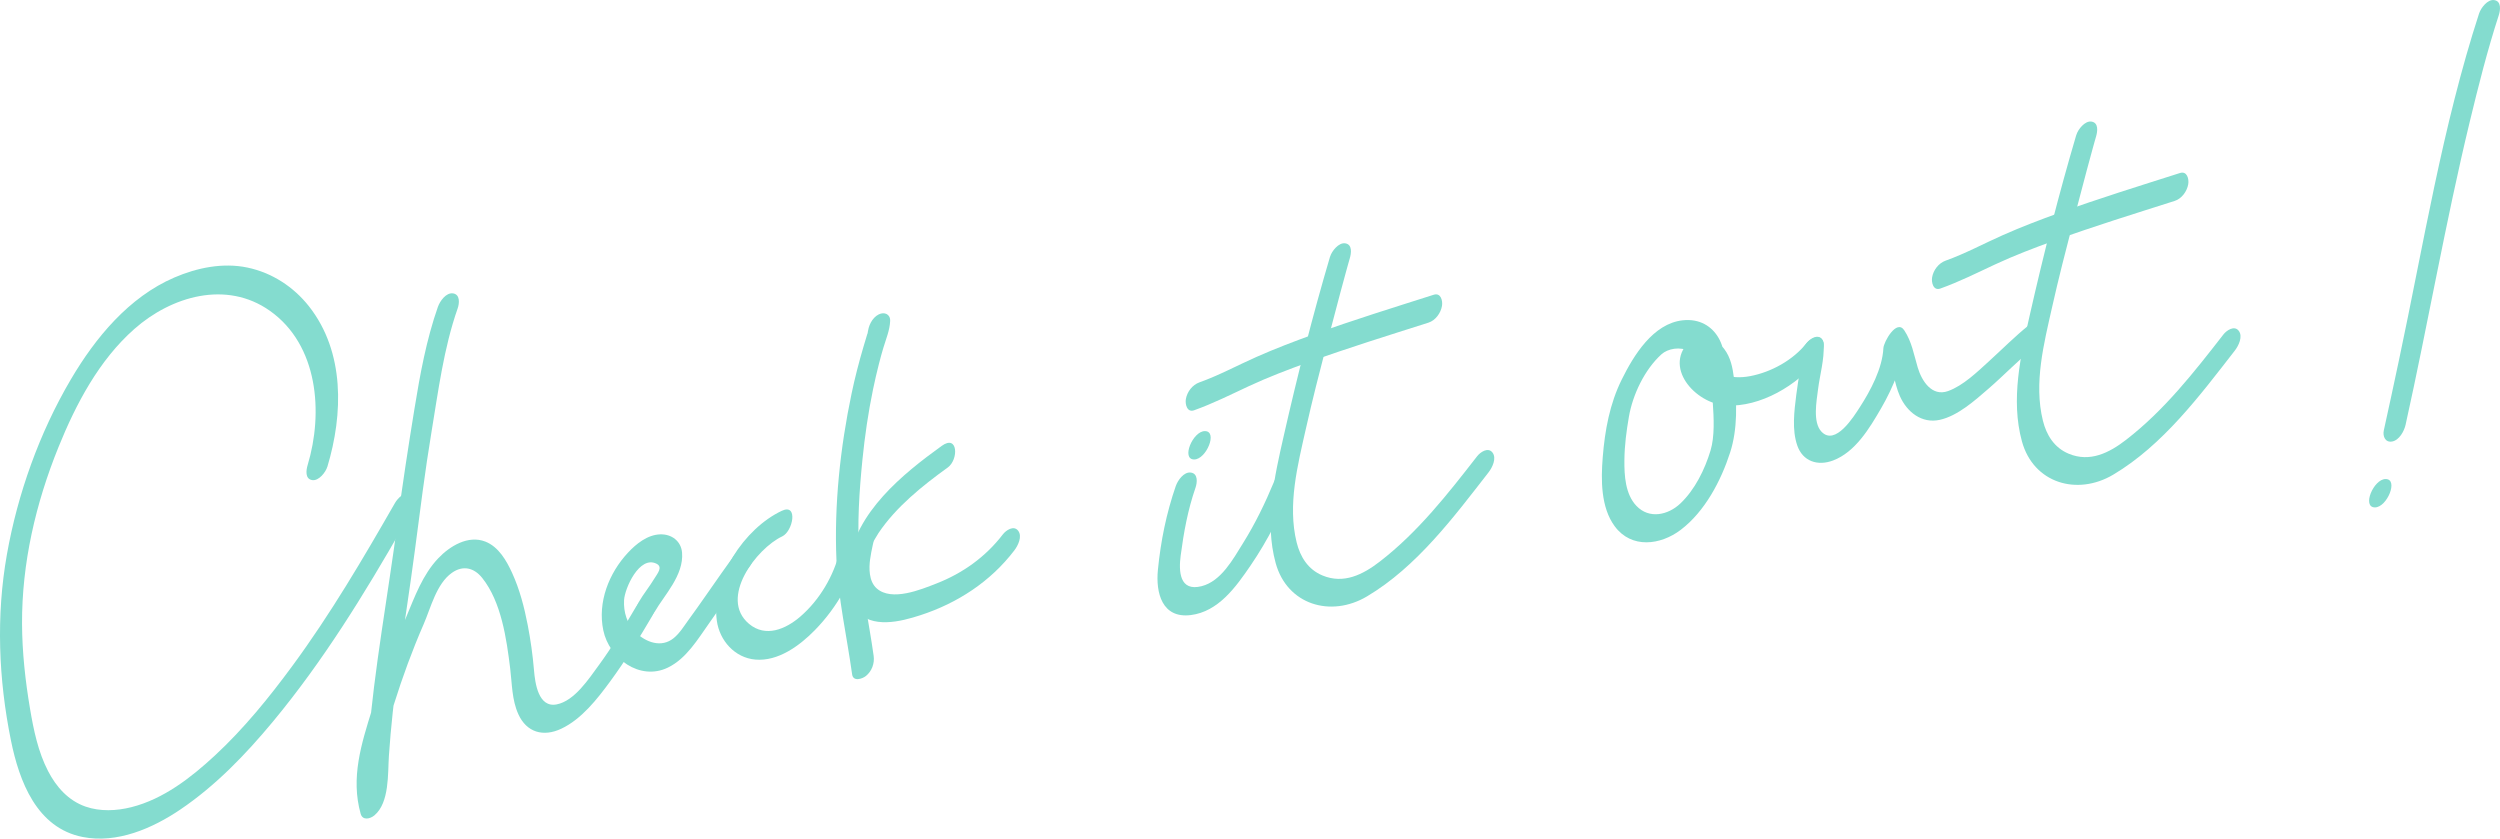 <?xml version="1.0" encoding="UTF-8"?><svg id="_レイヤー_2" xmlns="http://www.w3.org/2000/svg" viewBox="0 0 1208.94 405.55"><defs><style>.cls-1{fill:#84dccf;stroke-width:0px;}</style></defs><g id="_レイヤー_21"><path class="cls-1" d="m158.3,225.75c7.68-25.51,8.49-55.53-8.87-77.6-7.47-9.49-17.95-16.29-29.81-18.77s-24.33.09-35.33,4.83c-21.97,9.47-38.19,29.14-50.05,49.3-15.18,25.8-25.68,55.18-30.9,84.62-5.28,29.79-4.05,60.31,1.95,89.91,4.01,19.78,12.45,42.3,34.64,46.7,16.65,3.31,33.79-4.14,47.31-13.29,17.09-11.56,31.57-26.63,44.7-42.44,24.23-29.19,44.25-61.7,63.03-94.57,1.27-2.22,2.54-4.45,3.81-6.67s2.8-7.04-.15-8.75-6.4,2.06-7.65,4.25c-15.42,26.89-31.11,53.62-49.5,78.62-11.36,15.44-23.56,30.49-37.65,43.54-11.5,10.65-24.8,20.98-40.27,24.89-7.17,1.81-15.08,2.2-22.16-.26-8.36-2.91-14.17-9.5-18.15-17.18-4.8-9.26-7-19.9-8.72-30.11-2.29-13.53-3.81-27.38-3.87-41.11-.12-29.38,6.63-58.31,17.62-85.44,8.44-20.86,19.6-42.05,36.69-57.14,17.93-15.83,44.51-23.66,65.54-8.79,23.41,16.56,25.89,49.27,18.27,74.57-.75,2.49-1.35,6.74,2.17,7.3,3.21.52,6.55-3.82,7.33-6.42h0Z"/><path class="cls-1" d="m211.79,148.3c-5.64,16.06-8.66,32.79-11.39,49.55-2.96,18.16-5.76,36.32-8.14,54.56-4.63,35.44-11.28,70.86-14.17,106.5-.44,5.37-.69,10.75-1.09,16.12-.2,2.7-.42,5.39-.76,8.07-.15,1.14-.31,2.28-.51,3.42-.6,3.35-.19-.49,2.41-2.68l6.68.75c-4.28-15.29,1.15-29.56,5.7-44.08,4.13-13.17,8.81-25.97,14.33-38.62,3.46-7.94,6.18-19.58,13.67-24.88,5.38-3.81,10.73-2.46,14.66,2.46,9.26,11.59,11.78,29.5,13.53,43.78.91,7.43.8,15.17,3.94,22.11,4.01,8.88,12.15,11.11,20.77,7.03,9.85-4.65,17.36-14.33,23.66-22.89,7.4-10.06,13.9-20.74,20.23-31.5,1.32-2.24,2.79-7.05-.15-8.75s-6.37,2.08-7.65,4.25c-5.65,9.6-11.36,19.22-17.96,28.2-4.81,6.55-11.71,17.24-20.36,18.93-8.9,1.74-10.45-10.39-10.97-16.57-.61-7.31-1.64-14.6-3.03-21.8-1.67-8.63-3.89-17.23-7.56-25.24-2.72-5.94-6.53-12.61-12.94-15.12-8.3-3.25-17.17,2.18-22.76,8.06-7.6,7.99-11.38,18.62-15.57,28.6-6.17,14.7-11.72,29.33-16.46,44.57-5.18,16.65-10.38,32.96-5.5,50.39.95,3.39,4.62,2.49,6.68.75,7.3-6.17,6.41-20.18,6.98-28.74.96-14.27,2.5-27.72,4.47-42.38,2.55-18.94,5.56-37.81,8.06-56.75,2.55-19.3,4.92-38.63,8.12-57.84s5.86-40.23,12.59-59.38c.87-2.47,1.27-6.75-2.17-7.3s-6.43,3.84-7.33,6.42h0Z"/><path class="cls-1" d="m316.62,295.8c4.6-8.01,14.11-17.61,13.21-28.56-.46-5.58-5.06-9-10.52-8.84-6.19.18-11.59,4.52-15.62,8.84-9.27,9.94-14.78,23.99-11.95,37.57s17.65,24.57,31.19,18.04c8.96-4.32,14.48-13.7,20.03-21.53,6.44-9.09,12.68-18.31,19.33-27.24,1.75-2.35,4.03-6.76,1.89-9.56s-5.91-.25-7.41,1.77c-5.36,7.19-10.46,14.57-15.6,21.92-2.65,3.8-5.32,7.59-8.06,11.33-2.25,3.08-4.39,6.67-7.39,9.09-5.93,4.77-13.36,2-18.33-2.83-4.19-4.06-5.92-9.83-5.61-15.57s7.42-21.67,15.64-17.65c3.29,1.61.49,4.76-.92,7.1-2.39,3.98-5.38,7.59-7.69,11.61-1.3,2.25-2.8,7.04.15,8.75s6.39-2.06,7.65-4.25h0Z"/><path class="cls-1" d="m378.05,247.02c-18.11,8.51-34.27,32.79-31.4,53.22,1.34,9.54,8.68,17.87,18.63,18.72,11.01.95,21.36-6.7,28.65-14.12,11.1-11.28,18.95-25.62,22.67-40.98.69-2.85-.73-5.98-3.99-5.41-3.52.62-5.79,5.02-6.53,8.08-2.89,11.95-9.73,23.58-19.06,31.63-7.04,6.08-16.81,10.3-24.87,3.47-14.62-12.38,3.64-36.39,16.1-42.24,5.22-2.45,7.85-16.15-.21-12.37h0Z"/><path class="cls-1" d="m419.65,161.2c.06-1.49-.01-1.57-.08-.31-.1,1.94.37-1.09-.17.64-.63,2.04-1.24,4.09-1.84,6.14-2.2,7.49-4.16,15.03-5.76,22.67-5.47,26.09-8.47,53.86-7.31,80.51.81,18.62,5.03,36.86,7.58,55.28.5,3.61,4.88,2.2,6.68.75,2.87-2.32,4.23-6.13,3.73-9.69-2.25-16.21-5.87-32.27-6.97-48.62-1.03-15.31.01-30.98,1.54-46.24,1.15-11.45,2.81-22.86,5.15-34.13.84-4.03,1.76-8.05,2.78-12.04.89-3.49,1.39-5.26,2.17-7.89,1.25-4.23,3.14-8.61,3.31-13.06.13-3.34-2.83-4.51-5.51-3.18-3.24,1.6-5.17,5.74-5.3,9.19h0Z"/><path class="cls-1" d="m455.38,215.63c-19.11,13.78-41.46,32.03-45.02,56.76-1.06,7.37-1.49,16.61,3.58,22.72,7.56,9.12,21.62,5.49,31.18,2.38,17.9-5.83,33.86-16.24,45.35-31.28,1.78-2.32,4.02-6.78,1.89-9.56s-5.89-.22-7.41,1.77c-8.3,10.86-19.41,18.8-32.14,23.76-7.42,2.89-21.57,8.8-28.84,2.37-3.99-3.53-3.71-10.16-3.23-13.9.31-2.41.82-4.77,1.32-7.14.08-.4.17-.81.28-1.21.17-.62-.37.98.11-.31.36-.96-.09-.04.66-1.38.53-.96,1.1-1.91,1.71-2.83,8.5-12.66,21.27-22.89,33.5-31.71,5.29-3.82,5.01-16.18-2.94-10.44h0Z"/><path class="cls-1" d="m568.61,234.94c-4.58,13.24-7.31,26.73-8.68,40.66-1.09,11.07,2,23.53,15.85,21.84,13.4-1.64,21.88-13.62,28.89-23.86,8.49-12.4,15.17-25.86,20.91-39.73,1.01-2.43,1.17-6.76-2.17-7.3s-6.28,3.88-7.33,6.42c-4.25,10.27-9.08,20.23-14.97,29.67-4.79,7.68-10.54,18.4-20.03,20.82-10.76,2.75-11.13-7.22-10.13-14.82,1.49-11.26,3.44-22.04,7.17-32.81.85-2.47,1.28-6.75-2.17-7.3s-6.44,3.84-7.33,6.42h0Z"/><path class="cls-1" d="m577.44,198.4c9.07-3.24,17.65-7.55,26.36-11.61,9.34-4.36,19-8.03,28.69-11.54,19.24-6.98,38.8-13.01,58.29-19.23,3.39-1.08,5.94-4.63,6.53-8.08.42-2.49-.53-6.51-3.99-5.41-19.49,6.22-39.05,12.25-58.29,19.23-9.24,3.35-18.46,6.86-27.44,10.84-9.22,4.08-18.09,8.91-27.61,12.31-3.38,1.21-5.93,4.55-6.53,8.08-.41,2.39.54,6.64,3.99,5.41h0Z"/><path class="cls-1" d="m643.19,124.07c-8.43,28.58-15.81,57.63-22.4,86.69-4.48,19.72-9.43,41.39-3.91,61.52s26.65,26.53,44.17,16.12c24.04-14.29,41.92-38.3,58.79-60,1.79-2.3,4.01-6.79,1.89-9.56s-5.88-.21-7.41,1.77c-14.24,18.31-28.59,36.67-47.06,50.94-8.15,6.3-17.48,11.03-27.78,6.72-6.92-2.89-10.72-8.93-12.46-16-4.47-18.19.52-37.34,4.5-55.06,3.04-13.57,6.51-27.05,10-40.51,2.2-8.46,4.42-16.92,6.69-25.37.91-3.39,1.83-6.79,2.76-10.17.4-1.44.79-2.88,1.2-4.32-.38,1.36.41-1.4.54-1.87.74-2.49,1.36-6.73-2.17-7.3-3.2-.51-6.57,3.82-7.33,6.42h0Z"/><path class="cls-1" d="m938.31,139.53c9.07-3.24,17.65-7.55,26.36-11.61,9.34-4.36,19-8.03,28.69-11.54,19.24-6.98,38.8-13.01,58.29-19.23,3.39-1.08,5.94-4.63,6.53-8.08.42-2.49-.53-6.51-3.99-5.41-19.49,6.22-39.05,12.25-58.29,19.23-9.24,3.35-18.46,6.86-27.44,10.84-9.22,4.08-18.09,8.91-27.61,12.31-3.38,1.21-5.93,4.55-6.53,8.08-.41,2.39.54,6.64,3.99,5.41h0Z"/><path class="cls-1" d="m1004.06,65.2c-8.43,28.58-15.81,57.63-22.4,86.69-4.48,19.72-9.43,41.39-3.91,61.52,5.53,20.2,26.65,26.53,44.17,16.12,24.04-14.29,41.92-38.3,58.79-60,1.79-2.3,4.01-6.79,1.89-9.56s-5.88-.21-7.41,1.77c-14.24,18.31-28.59,36.67-47.06,50.94-8.15,6.3-17.48,11.03-27.78,6.72-6.92-2.89-10.72-8.93-12.46-16-4.47-18.19.52-37.34,4.5-55.06,3.04-13.57,6.51-27.05,10-40.51,2.2-8.46,4.42-16.92,6.69-25.37.91-3.39,1.83-6.79,2.76-10.17.4-1.44.79-2.88,1.2-4.32-.38,1.36.41-1.4.54-1.87.74-2.49,1.36-6.73-2.17-7.3-3.2-.51-6.57,3.82-7.33,6.42h0Z"/><path class="cls-1" d="m577.48,222.19c5.84,0,11.57-13.72,5.16-13.72-5.84,0-11.57,13.72-5.16,13.72h0Z"/><path class="cls-1" d="m832.11,183.61c5.53-13.49-2.03-30.5-18.37-28.72-14.35,1.55-23.74,16.99-29.52,28.68s-8.14,24.48-9.18,37.6c-.86,10.83-.97,24.17,5.81,33.34,8.09,10.93,22.12,9.14,31.9,1.72,11.68-8.86,19.51-23.77,23.92-37.48,3.64-11.31,3.32-24.32,1.82-35.99-.65-5.06-1.56-9.85-4.69-14-4.02-5.33-9.81-10.02-15.95-4.54-14.43,12.87,1.95,31.04,16.86,31.86,16.57.91,34.48-9.79,44.5-22.46,1.81-2.29,4-6.81,1.89-9.56s-5.86-.19-7.41,1.77c-6.54,8.27-17.03,14.08-27.32,16.05-4.5.86-9.6.89-13.76-1.28-2-1.04-3.89-2.47-5.5-4.03-.9-.87-1.76-1.84-2.5-2.85-1.79-2.44-.72-3.79-3.49-.6-3.36,3.88-1.98,1.22-.45,2.88.75.81,1.68,1.46,2.42,2.32.99,1.14,2.23,2.51,2.91,3.85,1.82,3.59,1.98,8.41,2.25,12.34.51,7.46.99,16.5-1.08,23.36-2.76,9.15-7.55,18.93-14.56,25.58-5.94,5.63-15.09,7.71-21.3,1.15-5.37-5.67-5.86-14.67-5.79-22.03s.98-14.02,2.16-20.93c1.83-10.74,7.58-22.88,15.75-30.3,3.04-2.76,9.02-3.94,13.67-1.46s7.6,7.77,5.51,12.86c-1,2.43-1.18,6.76,2.17,7.3s6.29-3.87,7.33-6.42h0Z"/><path class="cls-1" d="m880.12,173.33c-.13-1.46-.43-1.36-.9.28l-8.17-.89c.02.34.13.89.01,1.21-.28.8.11-.73-.06.78s-.41,3.08-.65,4.61c-.59,3.89-1.24,7.78-1.72,11.68-.97,7.8-2.15,16.79.48,24.41s9.79,10.11,17.32,7.27c10.77-4.07,17.65-15.63,23.17-25.13,5.99-10.31,11.38-23.2,11.97-35.22l-10.06,8.67c4.09,6.14,4.27,13.88,7.22,20.54,3.39,7.66,10.55,13.41,19.28,11.49s17.01-9.39,23.57-15.06c7.63-6.6,14.58-13.93,22.46-20.26,2.5-2.01,4.83-6.44,3.73-9.69s-4.48-2.52-6.68-.75c-6.75,5.42-12.83,11.57-19.23,17.39-5.69,5.17-12.49,11.82-19.82,14.45-7.87,2.82-12.74-4.94-14.65-11.32s-2.88-12.58-6.57-18.11-9.91,5.68-10.06,8.67c-.48,9.8-6.21,20.55-11.44,28.63-2.86,4.42-11.78,18.85-18.49,11.78-4.35-4.57-2.36-14.91-1.68-20.42.87-7.02,3.09-14.51,2.72-21.61-.3-5.63-5.57-3.82-8.17-.89-4.01,4.52-5.5,10.62-3.98,16.46.89,3.44,4.64,2.4,6.68.75,2.61-2.11,4.61-6.32,3.73-9.69h0Z"/><path class="cls-1" d="m1198.84,6.46c-17.77,54.67-26.86,111.8-38.8,167.9-2.4,11.25-4.78,22.51-7.28,33.74-.63,2.85.69,5.99,3.99,5.41,3.47-.61,5.85-5.03,6.53-8.08,10.82-48.73,19.31-98.03,31.03-146.55,4.18-17.29,8.54-34.6,14.04-51.53.81-2.48,1.31-6.74-2.17-7.3-3.25-.52-6.49,3.83-7.33,6.42h0Z"/><path class="cls-1" d="m1148.46,245.37c5.84,0,11.57-13.72,5.16-13.72-5.84,0-11.57,13.72-5.16,13.72h0Z"/></g></svg>